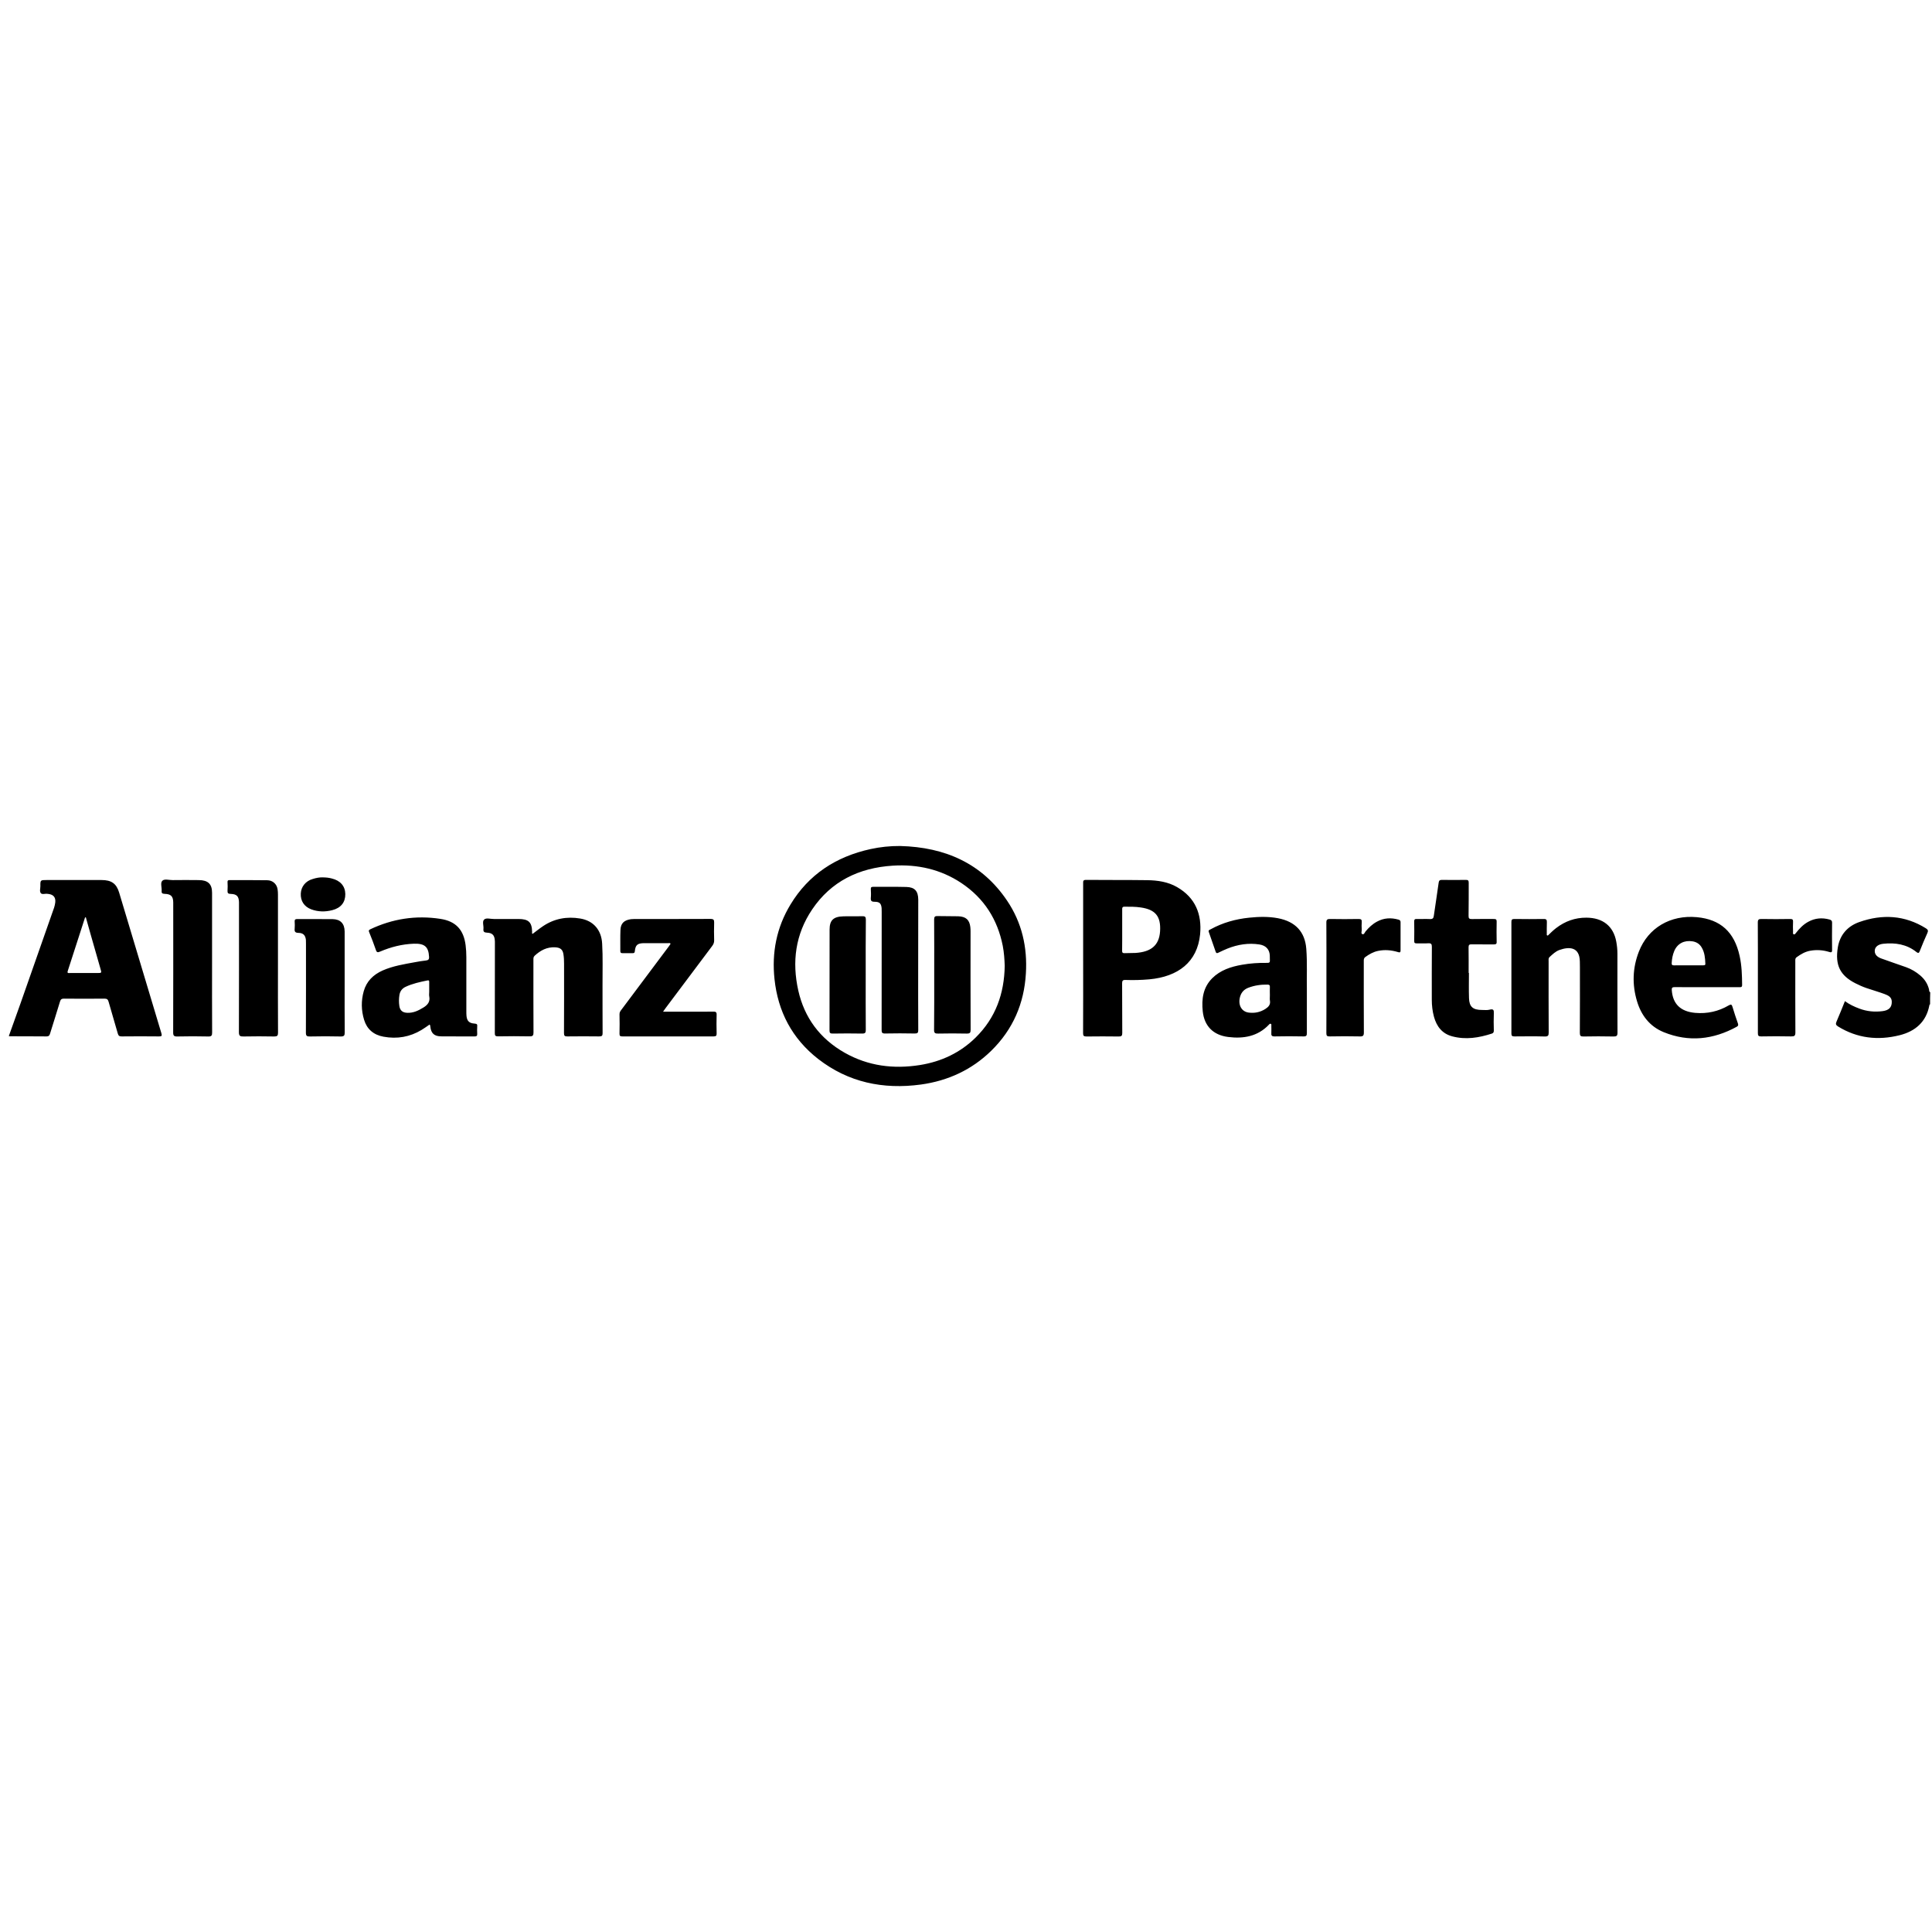<svg xmlns:xlink="http://www.w3.org/1999/xlink" version="1.1" xmlns="http://www.w3.org/2000/svg" height="288" width="288" id="SvgjsSvg1014"><defs id="SvgjsDefs1015"></defs><g id="SvgjsG1016"><svg height="288" width="288" viewBox="0 0 177 22" fill="none" xmlns="http://www.w3.org/2000/svg"><g clip-path="url(#a)"><path class="color0C2340 svgShape" d="M176.824 14.511C176.758 14.531 176.758 14.588 176.751 14.639 176.463 16.108 175.487 16.98 174.03 17.343 172.045 17.839 170.146 17.623 168.395 16.541 168.181 16.407 168.161 16.299 168.254 16.089 168.522 15.485 168.756 14.868 169.023 14.219 169.438 14.524 169.879 14.728 170.34 14.9 171.029 15.161 171.737 15.23 172.473 15.135 173.061 15.059 173.328 14.779 173.315 14.263 173.308 13.837 172.974 13.691 172.64 13.564 172.098 13.366 171.543 13.207 171.002 13.023 170.648 12.902 170.307 12.749 169.972 12.578 168.589 11.871 168.101 10.923 168.375 9.282 168.562 8.169 169.237 7.361 170.34 6.973 172.452 6.228 174.505 6.343 176.437 7.545 176.631 7.666 176.671 7.768 176.577 7.978 176.33 8.518 176.102 9.072 175.882 9.625 175.815 9.797 175.762 9.867 175.568 9.715 174.679 9.008 173.636 8.843 172.526 8.964 172.085 9.015 171.811 9.225 171.764 9.517 171.71 9.861 171.891 10.141 172.339 10.306 173.094 10.586 173.863 10.834 174.625 11.108 175.106 11.28 175.541 11.54 175.929 11.871 176.33 12.215 176.597 12.628 176.724 13.131 176.751 13.226 176.711 13.347 176.838 13.405 176.824 13.793 176.824 14.149 176.824 14.511zM48.789 8.061C49.11 7.825 49.417 7.571 49.752 7.348 50.775 6.661 51.924 6.445 53.148 6.649 54.364 6.846 55.1 7.698 55.166 8.952 55.24 10.198 55.193 11.452 55.2 12.699 55.207 14.181 55.193 15.664 55.207 17.146 55.207 17.381 55.153 17.451 54.892 17.451 53.923 17.439 52.954 17.439 51.984 17.451 51.737 17.458 51.67 17.394 51.67 17.152 51.684 15.034 51.677 12.915 51.677 10.797 51.677 10.504 51.664 10.205 51.617 9.912 51.55 9.486 51.329 9.314 50.875 9.289 50.106 9.244 49.504 9.575 48.976 10.065 48.856 10.18 48.869 10.313 48.869 10.447 48.869 12.661 48.863 14.875 48.876 17.089 48.876 17.356 48.822 17.451 48.515 17.445 47.559 17.426 46.596 17.426 45.641 17.445 45.386 17.451 45.326 17.375 45.333 17.14 45.34 14.417 45.34 11.694 45.34 8.971 45.34 8.824 45.346 8.672 45.32 8.525 45.26 8.144 45.059 7.965 44.618 7.946 44.364 7.934 44.263 7.864 44.29 7.609 44.324 7.317 44.163 6.935 44.35 6.75 44.538 6.559 44.939 6.699 45.246 6.693 45.995 6.687 46.737 6.687 47.486 6.693 48.421 6.693 48.729 6.979 48.749 7.864 48.749 7.934 48.716 8.004 48.789 8.061zM141.803 8.214C142.05 7.972 142.297 7.73 142.571 7.52 143.38 6.903 144.296 6.566 145.339 6.572 146.843 6.579 147.812 7.349 148.073 8.761 148.14 9.124 148.18 9.493 148.18 9.868 148.18 12.286 148.173 14.697 148.187 17.114 148.187 17.401 148.1 17.464 147.812 17.458 146.896 17.439 145.987 17.439 145.071 17.458 144.811 17.464 144.737 17.394 144.737 17.14 144.751 15.129 144.744 13.113 144.744 11.102 144.744 10.93 144.737 10.765 144.737 10.593 144.717 9.257 143.788 9.206 142.872 9.531 142.511 9.658 142.244 9.925 141.97 10.173 141.843 10.288 141.876 10.428 141.876 10.555 141.876 12.737 141.869 14.919 141.883 17.102 141.883 17.369 141.829 17.464 141.522 17.458 140.599 17.432 139.67 17.445 138.748 17.451 138.527 17.451 138.467 17.394 138.467 17.184 138.473 13.774 138.473 10.364 138.467 6.954 138.467 6.738 138.54 6.693 138.754 6.693 139.643 6.706 140.539 6.706 141.428 6.693 141.676 6.687 141.722 6.776 141.716 6.986 141.702 7.38 141.709 7.781 141.709 8.176 141.742 8.188 141.769 8.201 141.803 8.214zM60.747 15.186C61.683 15.186 62.545 15.186 63.408 15.186 64.056 15.186 64.698 15.193 65.346 15.18 65.567 15.174 65.661 15.224 65.654 15.453 65.634 16.026 65.641 16.599 65.654 17.171 65.661 17.368 65.614 17.451 65.38 17.451 62.592 17.445 59.811 17.445 57.024 17.451 56.823 17.451 56.75 17.407 56.756 17.203 56.77 16.611 56.77 16.02 56.756 15.422 56.75 15.231 56.85 15.104 56.957 14.97 58.401 13.042 59.851 11.108 61.295 9.174 61.349 9.104 61.389 9.034 61.436 8.964 61.382 8.869 61.295 8.907 61.222 8.907 60.486 8.901 59.751 8.901 59.016 8.907 58.407 8.913 58.22 9.066 58.16 9.639 58.147 9.772 58.107 9.829 57.966 9.823 57.652 9.817 57.344 9.817 57.03 9.823 56.863 9.829 56.83 9.753 56.83 9.613 56.837 8.977 56.816 8.341 56.843 7.704 56.863 7.1 57.171 6.801 57.799 6.712 57.906 6.699 58.02 6.693 58.133 6.693 60.453 6.693 62.766 6.699 65.086 6.687 65.373 6.687 65.433 6.769 65.427 7.024 65.407 7.564 65.413 8.105 65.427 8.646 65.433 8.85 65.366 9.009 65.246 9.168 63.816 11.07 62.385 12.972 60.961 14.881 60.901 14.97 60.847 15.046 60.747 15.186zM134.576 11.63C134.576 12.406 134.556 13.175 134.583 13.952 134.61 14.741 134.944 15.027 135.773 15.027 136.007 15.027 136.254 15.059 136.468 15.001 136.836 14.906 136.869 15.052 136.856 15.339 136.836 15.854 136.842 16.376 136.856 16.897 136.856 17.037 136.836 17.139 136.682 17.19 135.492 17.578 134.282 17.775 133.045 17.444 132.109 17.196 131.615 16.522 131.374 15.657 131.234 15.141 131.174 14.613 131.174 14.085 131.174 12.476 131.167 10.866 131.18 9.256 131.18 9.002 131.133 8.9 130.839 8.919 130.498 8.945 130.151 8.919 129.803 8.926 129.643 8.932 129.562 8.907 129.562 8.722 129.576 8.118 129.569 7.513 129.562 6.909 129.562 6.743 129.616 6.686 129.79 6.693 130.191 6.705 130.592 6.68 130.993 6.699 131.254 6.712 131.334 6.623 131.361 6.387 131.501 5.382 131.668 4.377 131.802 3.372 131.829 3.174 131.896 3.111 132.109 3.111 132.831 3.123 133.56 3.123 134.282 3.111 134.516 3.104 134.556 3.187 134.556 3.384 134.549 4.389 134.563 5.395 134.543 6.406 134.536 6.648 134.616 6.705 134.857 6.699 135.525 6.68 136.194 6.699 136.862 6.693 137.043 6.693 137.116 6.731 137.116 6.922 137.103 7.545 137.103 8.175 137.116 8.798 137.123 8.996 137.03 9.021 136.862 9.021 136.181 9.015 135.505 9.027 134.824 9.015 134.603 9.008 134.543 9.078 134.543 9.282 134.556 10.064 134.549 10.847 134.549 11.636 134.563 11.63 134.57 11.63 134.576 11.63zM25.465 10.733C25.465 12.864 25.458 14.989 25.471 17.12 25.471 17.381 25.398 17.457 25.124 17.457 24.188 17.438 23.252 17.438 22.316 17.457 21.995 17.464 21.888 17.406 21.888 17.069 21.901 13.182 21.895 9.295 21.895 5.407 21.895 5.325 21.895 5.236 21.895 5.153 21.881 4.619 21.688 4.409 21.139 4.396 20.905 4.39 20.832 4.326 20.845 4.103 20.865 3.842 20.859 3.575 20.845 3.308 20.839 3.168 20.892 3.13 21.039 3.13 22.189 3.136 23.332 3.124 24.482 3.143 24.99 3.149 25.358 3.493 25.431 3.97 25.458 4.135 25.465 4.307 25.465 4.479 25.465 6.553 25.465 8.639 25.465 10.733zM19.428 10.669C19.428 12.807 19.421 14.944 19.434 17.088 19.434 17.362 19.388 17.47 19.06 17.457 18.124 17.432 17.188 17.438 16.253 17.457 15.952 17.464 15.865 17.394 15.865 17.095 15.878 13.22 15.871 9.346 15.871 5.471 15.871 5.376 15.871 5.28 15.871 5.185 15.865 4.619 15.671 4.409 15.083 4.39 14.862 4.383 14.789 4.32 14.809 4.116 14.835 3.804 14.675 3.391 14.869 3.194 15.063 2.99 15.497 3.136 15.825 3.13 16.613 3.117 17.402 3.124 18.198 3.13 19.047 3.13 19.428 3.48 19.428 4.288 19.428 6.406 19.428 8.538 19.428 10.669zM121.52 12.037C121.52 10.364 121.527 8.691 121.514 7.017 121.514 6.75 121.601 6.687 121.868 6.693 122.737 6.712 123.606 6.706 124.475 6.693 124.696 6.693 124.769 6.757 124.756 6.96 124.736 7.202 124.742 7.45 124.756 7.692 124.763 7.832 124.656 8.035 124.829 8.086 124.976 8.131 125.03 7.921 125.117 7.819 125.411 7.469 125.739 7.157 126.153 6.935 126.781 6.591 127.437 6.559 128.118 6.75 128.259 6.788 128.312 6.852 128.312 6.992 128.306 7.851 128.306 8.71 128.312 9.569 128.312 9.81 128.192 9.759 128.045 9.715 127.463 9.543 126.868 9.492 126.267 9.613 125.819 9.702 125.444 9.919 125.083 10.179 124.93 10.294 124.943 10.428 124.943 10.574 124.943 12.743 124.936 14.919 124.95 17.089 124.95 17.381 124.876 17.464 124.569 17.451 123.653 17.432 122.744 17.432 121.828 17.451 121.574 17.458 121.514 17.388 121.514 17.152 121.527 15.447 121.52 13.742 121.52 12.037zM161.048 12.069C161.048 10.383 161.054 8.703 161.041 7.017 161.041 6.75 161.121 6.687 161.395 6.693 162.264 6.712 163.133 6.706 164.002 6.693 164.203 6.693 164.283 6.737 164.27 6.941 164.25 7.259 164.263 7.577 164.27 7.895 164.27 7.965 164.23 8.054 164.323 8.093 164.437 8.137 164.477 8.042 164.531 7.978 164.845 7.577 165.192 7.208 165.654 6.954 166.275 6.61 166.93 6.553 167.619 6.744 167.793 6.795 167.846 6.871 167.846 7.03 167.84 7.864 167.833 8.703 167.846 9.537 167.853 9.778 167.746 9.766 167.565 9.708 167.004 9.537 166.436 9.499 165.854 9.6 165.38 9.683 164.992 9.912 164.611 10.186 164.45 10.3 164.477 10.44 164.477 10.586 164.477 12.756 164.47 14.925 164.484 17.095 164.484 17.394 164.39 17.457 164.096 17.451 163.187 17.432 162.271 17.432 161.355 17.451 161.094 17.457 161.048 17.375 161.048 17.146 161.048 15.453 161.048 13.761 161.048 12.069zM31.575 12.444C31.575 13.99 31.568 15.536 31.581 17.082 31.581 17.356 31.535 17.464 31.207 17.457 30.271 17.432 29.335 17.438 28.399 17.457 28.112 17.464 28.025 17.4 28.025 17.114 28.038 14.391 28.032 11.674 28.032 8.951 28.032 8.837 28.032 8.716 28.025 8.601 27.978 8.188 27.784 7.972 27.343 7.965 27.036 7.959 26.969 7.844 26.996 7.584 27.016 7.361 27.009 7.138 26.996 6.916 26.989 6.744 27.056 6.699 27.23 6.699 28.312 6.706 29.389 6.693 30.472 6.706 31.194 6.718 31.568 7.119 31.575 7.838 31.575 9.371 31.568 10.911 31.575 12.444zM29.516 2.881C29.877 2.881 30.137 2.913 30.398 2.983 31.18 3.174 31.621 3.677 31.635 4.402 31.648 5.153 31.24 5.681 30.445 5.884 29.796 6.05 29.141 6.043 28.513 5.808 27.858 5.56 27.523 5.032 27.557 4.357 27.59 3.721 27.998 3.212 28.653 3.028 28.968 2.926 29.282 2.875 29.516 2.881zM14.789 17.171C13.492 12.871 12.209 8.564 10.912 4.263 10.664 3.442 10.203 3.124 9.301 3.124 7.629 3.124 5.958 3.124 4.287 3.124 3.699 3.124 3.692 3.124 3.699 3.684 3.699 3.907 3.605 4.167 3.746 4.333 3.866 4.473 4.147 4.352 4.354 4.39 4.374 4.396 4.401 4.39 4.421 4.396 4.909 4.454 5.116 4.721 5.062 5.185 5.022 5.516 4.902 5.822 4.788 6.133 3.819 8.901 2.85 11.675 1.874 14.442 1.533 15.415 1.179 16.395.824 17.375.824 17.394.824 17.42.824 17.439 1.974 17.445 3.117 17.439 4.267 17.451 4.461 17.451 4.528 17.381 4.581 17.21 4.882 16.224 5.203 15.244 5.497 14.258 5.557 14.06 5.644 13.99 5.858 13.99 7.095 14.003 8.331 14.003 9.568 13.99 9.809 13.99 9.889 14.067 9.949 14.277 10.223 15.25 10.517 16.211 10.791 17.184 10.845 17.369 10.918 17.458 11.146 17.451 12.282 17.439 13.419 17.439 14.555 17.451 14.809 17.458 14.856 17.401 14.789 17.171zM8.893 11.643C8.071 11.643 7.242 11.643 6.419 11.643 6.299 11.643 6.132 11.7 6.206 11.458 6.734 9.83 7.262 8.207 7.783 6.579 7.79 6.566 7.81 6.553 7.857 6.515 8.017 7.088 8.171 7.647 8.331 8.201 8.619 9.219 8.913 10.243 9.207 11.261 9.321 11.643 9.321 11.643 8.893 11.643zM92.268 5.019C89.982 1.622 86.612.108 82.454.006 81.539-0 80.643.095 79.76.286 76.558.986 74.072 2.64 72.427 5.357 71.137 7.475 70.696 9.785 70.957 12.209 71.271 15.148 72.547 17.642 74.967 19.525 77.715 21.656 80.897 22.331 84.366 21.86 86.867 21.516 89.039 20.498 90.804 18.774 92.816 16.808 93.826 14.416 93.986 11.693 94.133 9.301 93.632 7.043 92.268 5.019zM89.38 17.559C87.983 18.933 86.265 19.754 84.286 20.072 81.853 20.46 79.533 20.161 77.394 18.952 75.101 17.654 73.691 15.72 73.136 13.252 72.547 10.624 72.862 8.099 74.413 5.808 76.131 3.264 78.664 2.004 81.799 1.807 84.066 1.667 86.185 2.144 88.063 3.391 90.176 4.797 91.392 6.756 91.867 9.148 91.987 9.766 92.027 10.389 92.047 10.987 92.007 13.506 91.232 15.739 89.38 17.559zM107.83 3.767C107.001 3.289 106.052 3.15 105.103 3.137 103.231 3.111 101.359 3.13 99.494 3.111 99.213 3.111 99.233 3.245 99.233 3.423 99.233 5.713 99.233 7.997 99.233 10.288 99.233 12.578 99.24 14.862 99.227 17.152 99.227 17.388 99.28 17.458 99.541 17.458 100.523 17.445 101.499 17.445 102.482 17.458 102.743 17.464 102.816 17.394 102.816 17.14 102.803 15.626 102.816 14.111 102.803 12.597 102.803 12.362 102.85 12.266 103.124 12.279 103.846 12.305 104.568 12.285 105.29 12.222 107.91 11.98 109.695 10.663 109.949 8.086 110.116 6.28 109.535 4.746 107.83 3.767zM106.279 7.832C106.192 9.104 105.464 9.715 104.013 9.804 103.692 9.823 103.365 9.804 103.044 9.823 102.85 9.836 102.796 9.766 102.803 9.588 102.81 9.27 102.81 8.952 102.81 8.634 102.81 8.316 102.81 7.997 102.81 7.679 102.81 7.368 102.81 7.056 102.81 6.744 102.81 6.432 102.81 6.121 102.81 5.809 102.81 5.669 102.816 5.567 103.017 5.567 103.518 5.567 104.02 5.561 104.514 5.637 105.818 5.828 106.373 6.413 106.279 7.832zM43.473 16.275C42.985 16.243 42.784 16.039 42.737 15.569 42.724 15.422 42.724 15.27 42.724 15.123 42.724 13.482 42.724 11.84 42.724 10.199 42.724 9.83 42.704 9.461 42.657 9.092 42.477 7.692 41.775 6.897 40.338 6.681 38.098 6.337 35.952 6.674 33.913 7.641 33.76 7.718 33.773 7.788 33.827 7.915 34.04 8.449 34.254 8.984 34.435 9.525 34.515 9.779 34.615 9.766 34.829 9.677 35.812 9.257 36.835 8.996 37.918 8.958 38.9 8.926 39.261 9.238 39.308 10.161 39.322 10.402 39.235 10.473 39.007 10.498 38.673 10.536 38.346 10.587 38.018 10.651 37.015 10.835 36.006 10.994 35.063 11.408 34.188 11.796 33.579 12.406 33.325 13.304 33.078 14.181 33.091 15.066 33.359 15.938 33.619 16.79 34.228 17.312 35.137 17.477 36.38 17.706 37.55 17.503 38.626 16.854 38.88 16.701 39.114 16.529 39.355 16.364 39.428 16.434 39.415 16.51 39.428 16.586 39.502 17.172 39.789 17.439 40.411 17.445 41.434 17.458 42.463 17.445 43.486 17.452 43.653 17.452 43.727 17.407 43.72 17.235 43.707 17 43.707 16.771 43.72 16.535 43.747 16.338 43.68 16.294 43.473 16.275zM38.78 14.811C38.332 15.085 37.878 15.308 37.323 15.289 36.882 15.276 36.648 15.079 36.587 14.665 36.534 14.328 36.541 13.991 36.594 13.653 36.648 13.323 36.828 13.062 37.156 12.909 37.791 12.61 38.472 12.464 39.154 12.324 39.308 12.292 39.322 12.356 39.322 12.47 39.315 12.769 39.322 13.062 39.322 13.361 39.322 13.507 39.295 13.66 39.328 13.806 39.415 14.277 39.181 14.57 38.78 14.811zM119.728 13.074C119.702 12.005 119.775 10.714 119.675 9.422 119.555 7.87 118.679 6.928 117.081 6.623 116.205 6.458 115.33 6.483 114.454 6.572 113.204 6.699 112.014 7.03 110.918 7.635 110.824 7.686 110.677 7.711 110.744 7.883 110.958 8.481 111.165 9.085 111.372 9.69 111.419 9.83 111.486 9.849 111.613 9.785 111.894 9.651 112.168 9.518 112.455 9.403 113.398 9.028 114.381 8.869 115.39 9.028 115.978 9.123 116.299 9.48 116.332 10.02 116.346 10.167 116.326 10.319 116.339 10.466 116.359 10.663 116.292 10.72 116.078 10.714 115.31 10.701 114.541 10.752 113.786 10.886 112.763 11.064 111.8 11.382 111.058 12.12 110.209 12.972 110.075 14.041 110.189 15.148 110.329 16.497 111.145 17.33 112.515 17.502 113.926 17.68 115.223 17.451 116.239 16.389 116.292 16.338 116.332 16.255 116.426 16.3 116.5 16.332 116.473 16.414 116.473 16.471 116.473 16.694 116.486 16.917 116.473 17.14 116.453 17.362 116.513 17.458 116.78 17.451 117.663 17.432 118.538 17.432 119.421 17.451 119.682 17.458 119.728 17.369 119.728 17.146 119.722 15.861 119.728 14.582 119.728 13.074zM115.931 14.932C115.463 15.231 114.955 15.339 114.407 15.269 113.725 15.186 113.391 14.537 113.618 13.787 113.732 13.411 113.979 13.138 114.367 12.992 114.935 12.775 115.524 12.693 116.132 12.705 116.292 12.712 116.346 12.756 116.339 12.909 116.326 13.163 116.339 13.418 116.339 13.672 116.339 13.78 116.332 13.889 116.332 13.99 116.332 14.054 116.332 14.118 116.346 14.181 116.406 14.537 116.219 14.747 115.931 14.932zM159.377 10.084C158.895 7.883 157.625 6.731 155.466 6.528 153.039 6.299 150.987 7.507 150.145 9.683 149.563 11.178 149.516 12.711 149.978 14.238 150.359 15.505 151.127 16.535 152.424 17.063 154.724 17.998 156.963 17.744 159.109 16.567 159.263 16.484 159.263 16.389 159.216 16.255 159.042 15.753 158.869 15.25 158.721 14.741 158.655 14.512 158.581 14.493 158.367 14.614 157.431 15.161 156.408 15.39 155.305 15.294 153.969 15.174 153.253 14.487 153.16 13.214 153.14 12.979 153.22 12.934 153.447 12.934 154.416 12.947 155.386 12.941 156.355 12.941 157.344 12.941 158.34 12.941 159.33 12.941 159.484 12.941 159.604 12.96 159.604 12.737 159.597 11.846 159.57 10.956 159.377 10.084zM156.021 10.937C155.58 10.937 155.132 10.937 154.69 10.937 154.363 10.937 154.042 10.93 153.714 10.937 153.608 10.937 153.501 10.937 153.387 10.943 153.186 10.949 153.14 10.879 153.153 10.707 153.173 10.338 153.24 9.976 153.387 9.626 153.674 8.945 154.303 8.614 155.072 8.742 155.446 8.805 155.727 8.996 155.907 9.314 156.175 9.772 156.215 10.275 156.235 10.784 156.248 10.937 156.141 10.937 156.021 10.937z" fill="#000000"></path><path class="color0C2340 svgShape" d="M84.119 10.892C84.119 12.883 84.112 14.874 84.126 16.866 84.126 17.114 84.065 17.19 83.798 17.184 82.895 17.165 81.993 17.165 81.091 17.184 80.81 17.19 80.77 17.095 80.77 16.859 80.776 13.258 80.776 9.657 80.776 6.056 80.776 5.942 80.776 5.821 80.77 5.707 80.73 5.268 80.582 5.115 80.121 5.115 79.84 5.115 79.76 5.026 79.78 4.771 79.807 4.498 79.794 4.218 79.78 3.944 79.774 3.785 79.84 3.747 79.994 3.747 81.01 3.753 82.02 3.734 83.036 3.76 83.805 3.779 84.119 4.135 84.126 4.918 84.119 6.909 84.119 8.9 84.119 10.892zM85.588 11.79C85.588 10.104 85.595 8.424 85.581 6.738 85.581 6.483 85.655 6.414 85.915 6.426 86.537 6.445 87.165 6.426 87.787 6.445 88.496 6.471 88.817 6.77 88.897 7.431 88.917 7.578 88.917 7.73 88.917 7.877 88.917 10.867 88.91 13.851 88.924 16.841 88.924 17.121 88.857 17.197 88.556 17.191 87.687 17.172 86.818 17.172 85.949 17.191 85.668 17.197 85.568 17.14 85.575 16.847 85.595 15.155 85.588 13.469 85.588 11.79zM79.312 11.814C79.312 13.5 79.305 15.179 79.319 16.865 79.319 17.107 79.265 17.19 78.991 17.19 78.088 17.171 77.186 17.177 76.29 17.19 76.05 17.196 75.996 17.12 75.996 16.904 76.003 13.824 75.996 10.745 76.003 7.666 76.003 6.813 76.35 6.476 77.253 6.451 77.828 6.432 78.409 6.457 78.991 6.438 79.252 6.432 79.325 6.495 79.325 6.75 79.305 8.423 79.312 10.115 79.312 11.814z" fill="#000000"></path></g><defs><clipPath id="a"><rect class="colorfff svgShape" transform="translate(.824)" fill="#ffffff" height="22" width="176"></rect></clipPath></defs></svg></g></svg>